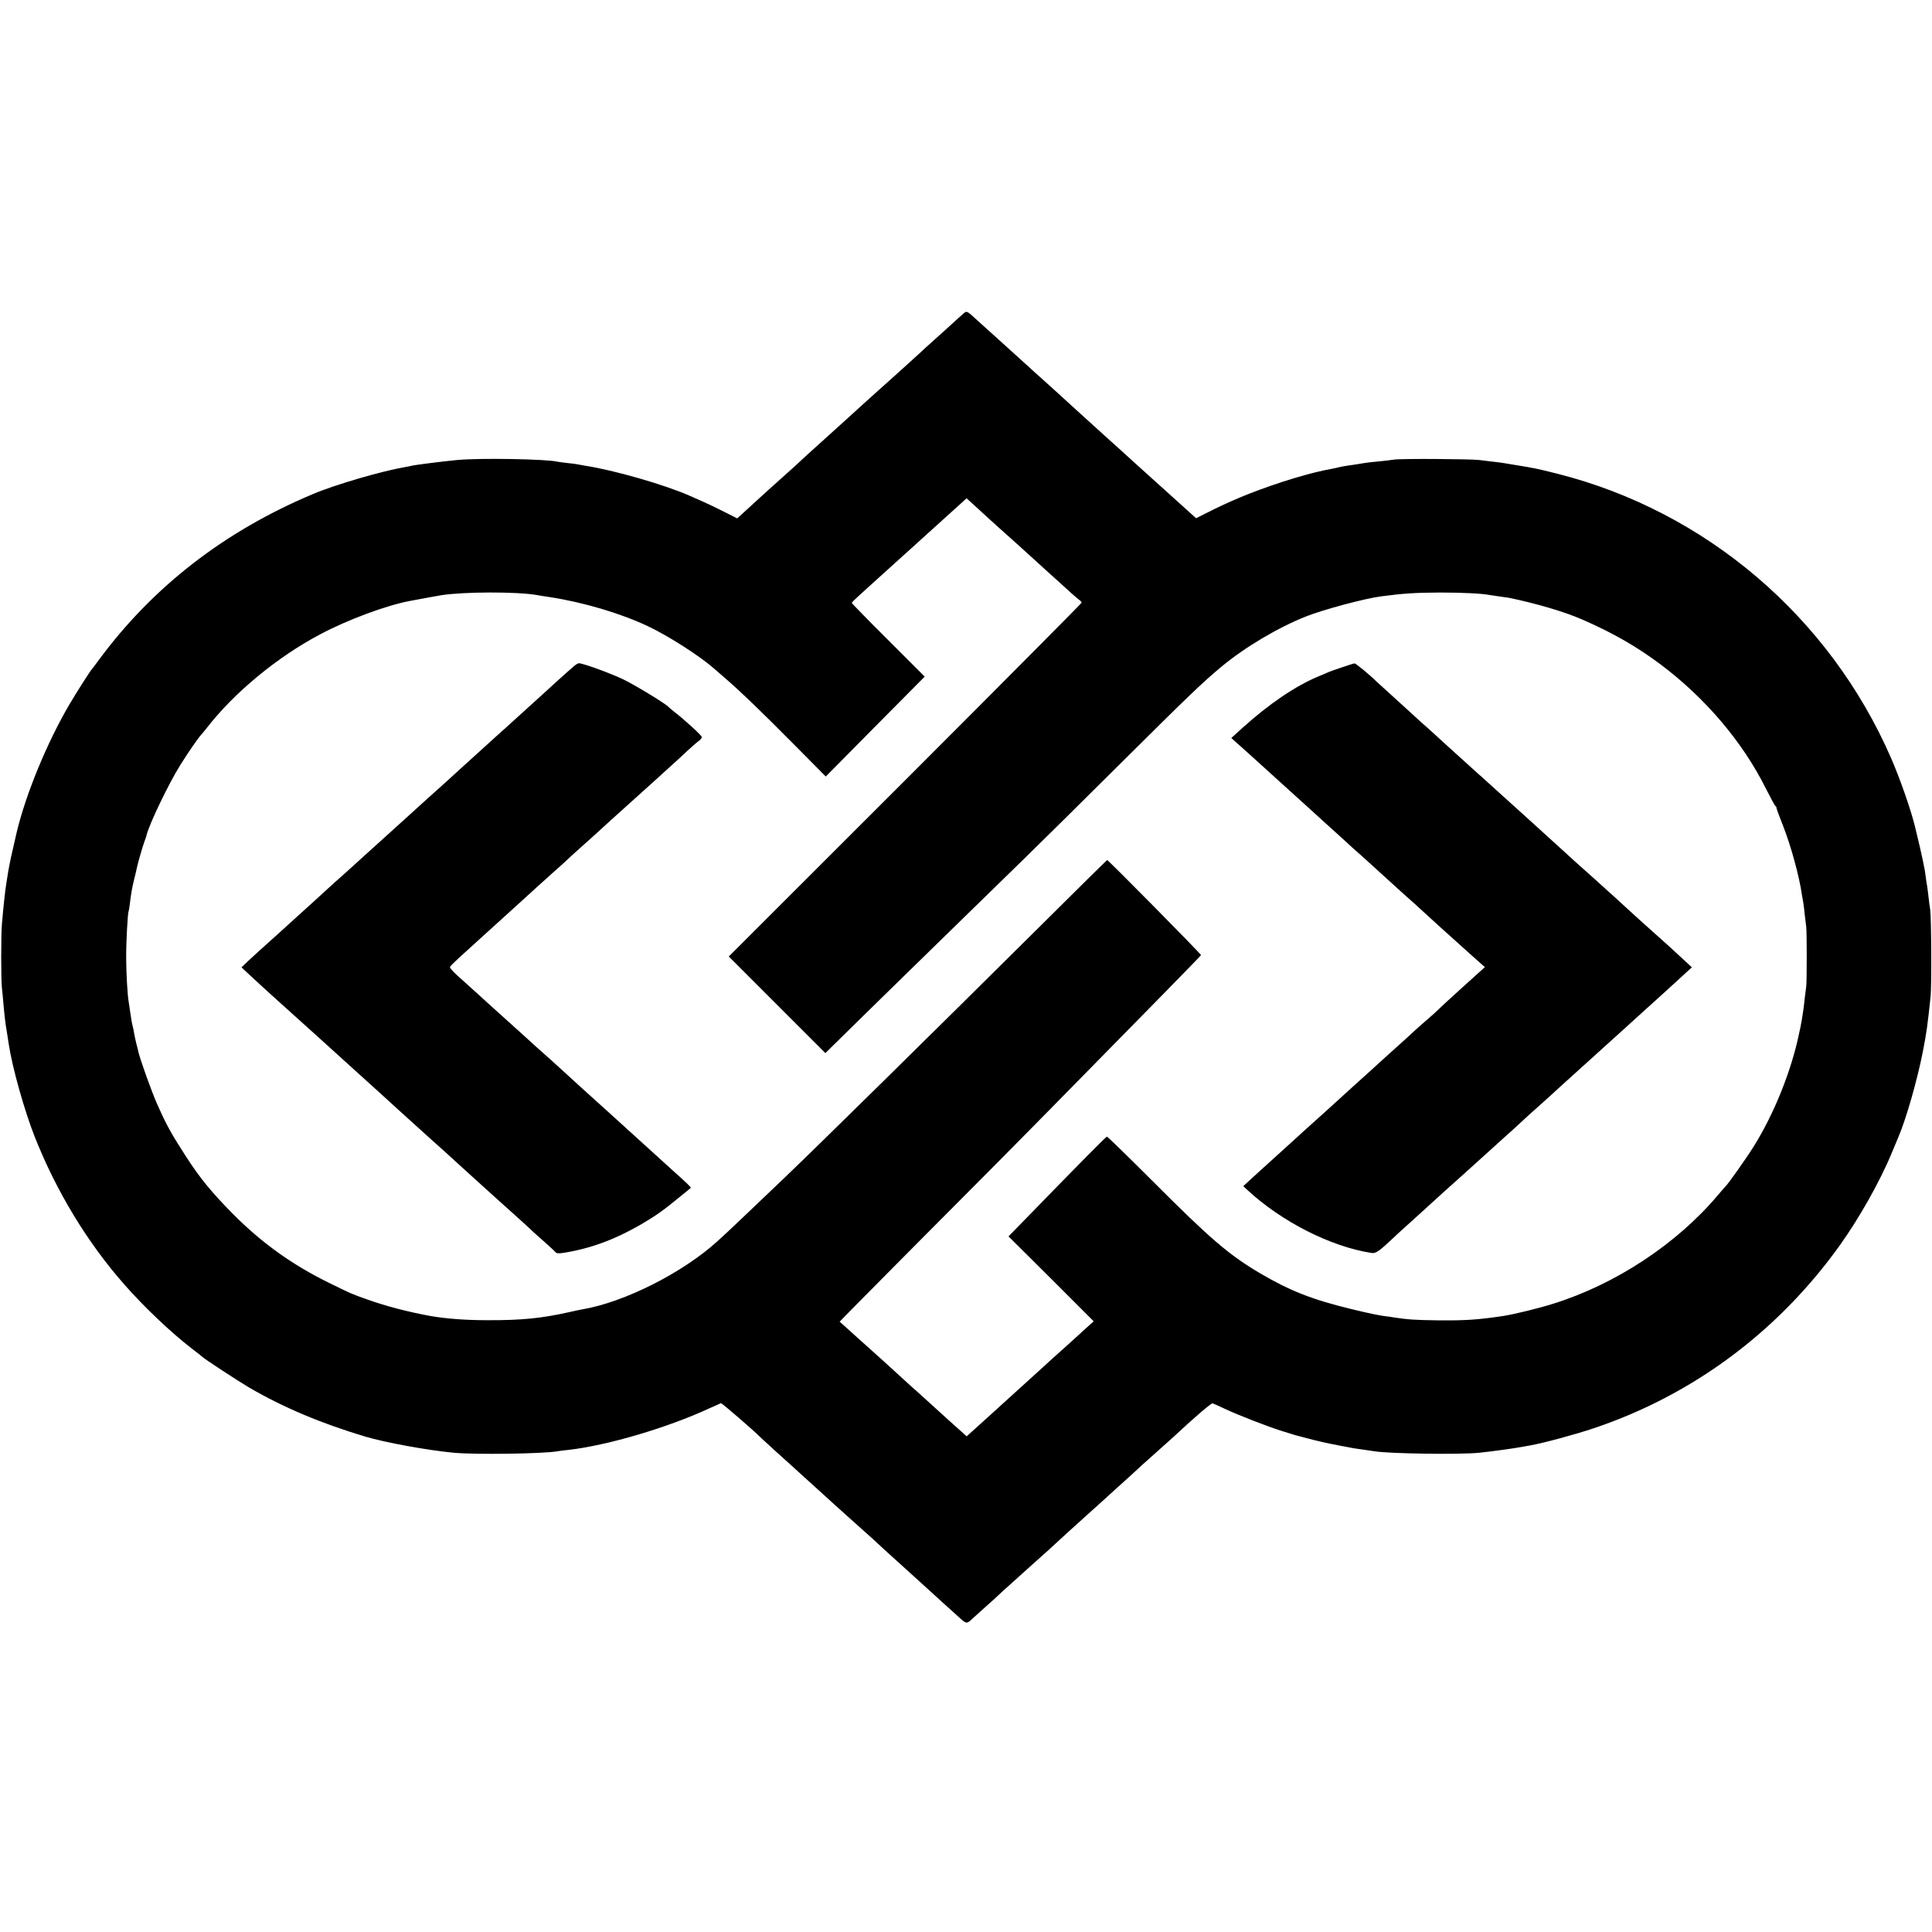 <?xml version="1.0" standalone="no"?>
<!DOCTYPE svg PUBLIC "-//W3C//DTD SVG 20010904//EN"
 "http://www.w3.org/TR/2001/REC-SVG-20010904/DTD/svg10.dtd">
<svg version="1.0" xmlns="http://www.w3.org/2000/svg"
 width="1404pt" height="1404pt" viewBox="0 0 1404 1404"
 preserveAspectRatio="xMidYMid meet">
<g transform="translate(0,1404) scale(0.1,-0.1)"
fill="#000000" stroke="none">
<path d="M7001 11761 c-12 -10 -58 -52 -104 -94 -45 -41 -104 -94 -131 -118
-27 -24 -59 -53 -70 -64 -12 -11 -66 -60 -121 -110 -55 -49 -105 -94 -111
-100 -6 -5 -44 -40 -85 -76 -41 -37 -86 -78 -100 -90 -73 -67 -217 -197 -319
-289 -63 -57 -122 -110 -131 -119 -9 -9 -34 -32 -55 -51 -168 -150 -236 -212
-284 -256 -30 -28 -73 -67 -94 -86 l-39 -35 -91 46 c-50 26 -120 59 -156 75
-36 16 -78 34 -95 42 -185 82 -555 188 -765 220 -19 3 -42 7 -50 9 -8 2 -42 7
-75 10 -33 4 -67 8 -75 10 -77 19 -563 28 -728 12 -98 -9 -311 -36 -332 -42
-8 -2 -31 -7 -50 -10 -164 -28 -505 -127 -665 -195 -643 -270 -1163 -673
-1556 -1205 -24 -33 -46 -62 -49 -65 -11 -10 -117 -176 -166 -260 -162 -276
-317 -652 -383 -930 -38 -162 -50 -219 -61 -282 -5 -35 -12 -74 -14 -88 -8
-45 -21 -167 -32 -295 -7 -84 -7 -402 0 -465 3 -25 8 -76 11 -115 9 -98 14
-142 25 -205 5 -30 11 -71 14 -90 25 -166 113 -480 188 -670 156 -395 382
-769 652 -1075 143 -163 338 -348 491 -466 39 -29 72 -56 75 -59 13 -14 255
-173 340 -223 247 -144 521 -260 845 -357 145 -43 444 -98 640 -117 159 -15
658 -8 760 11 11 2 47 7 80 10 279 32 714 160 1019 301 42 19 80 36 85 38 7 2
249 -208 286 -247 6 -6 55 -51 110 -101 55 -49 105 -94 111 -100 6 -5 50 -46
99 -90 49 -44 96 -87 105 -95 9 -8 58 -53 110 -100 52 -47 97 -87 100 -90 3
-3 46 -41 95 -85 50 -44 92 -82 95 -85 6 -7 109 -101 230 -210 52 -47 119
-108 150 -136 97 -88 153 -140 224 -203 75 -68 67 -67 127 -11 9 8 49 44 89
80 41 36 81 72 89 81 9 9 43 40 76 69 33 29 97 87 142 128 46 41 93 83 105 94
13 11 46 41 73 66 66 61 140 129 244 222 46 41 96 86 111 100 15 14 65 59 110
100 46 41 109 98 140 127 31 29 65 60 77 70 40 36 159 142 189 169 146 137
277 249 286 246 5 -1 46 -20 91 -41 96 -45 312 -129 412 -160 39 -12 84 -26
100 -31 17 -5 75 -20 130 -34 84 -21 138 -32 295 -61 8 -1 40 -6 70 -10 30 -4
64 -9 75 -11 95 -18 628 -26 767 -11 89 9 261 33 312 43 11 2 37 7 56 10 92
16 330 80 463 125 720 242 1339 703 1787 1329 143 200 295 470 379 675 19 44
39 94 46 110 57 132 139 420 179 625 28 146 32 176 56 400 8 74 5 582 -3 630
-3 14 -8 54 -12 90 -4 36 -9 74 -11 85 -2 11 -7 40 -10 65 -3 25 -7 52 -9 60
-2 8 -7 31 -10 50 -5 27 -36 163 -59 255 -31 126 -110 350 -173 495 -448 1029
-1349 1796 -2428 2068 -66 17 -138 34 -160 38 -22 4 -46 8 -53 10 -12 2 -74
12 -182 30 -14 2 -50 7 -80 10 -30 4 -71 8 -90 11 -71 8 -567 11 -620 3 -30
-5 -84 -11 -120 -14 -36 -3 -78 -8 -95 -11 -55 -9 -90 -15 -130 -20 -22 -4
-48 -8 -57 -11 -10 -3 -30 -7 -45 -10 -155 -27 -388 -97 -613 -185 -69 -27
-182 -77 -252 -112 l-126 -63 -195 176 c-198 178 -327 295 -376 340 -15 14
-50 45 -77 69 -82 75 -145 132 -249 226 -139 127 -138 126 -217 197 -39 35
-81 72 -92 83 -12 11 -93 85 -181 164 -88 79 -180 162 -205 185 -75 69 -74 68
-99 47z m194 -1498 c50 -45 99 -90 111 -100 21 -18 164 -147 214 -193 15 -14
65 -59 110 -100 46 -41 108 -97 138 -125 30 -27 63 -56 73 -63 11 -7 19 -17
19 -22 0 -4 -577 -585 -1282 -1290 l-1282 -1281 351 -351 351 -351 188 185
c104 102 237 232 295 289 59 57 250 244 424 414 175 171 415 405 533 520 119
116 432 425 696 688 495 492 603 596 741 711 172 143 413 286 618 367 127 50
422 129 542 145 167 22 249 27 430 28 162 0 305 -7 360 -18 11 -2 45 -7 75
-11 30 -4 62 -9 70 -10 204 -43 404 -102 535 -160 221 -97 389 -194 562 -323
325 -244 596 -562 765 -901 35 -69 66 -127 71 -129 4 -2 7 -8 7 -14 0 -5 21
-62 46 -125 59 -149 120 -372 139 -508 2 -11 6 -33 9 -50 3 -16 8 -57 11 -90
4 -33 9 -73 11 -90 5 -42 5 -404 0 -435 -2 -14 -7 -52 -11 -85 -3 -33 -8 -71
-10 -85 -2 -14 -7 -43 -10 -65 -4 -22 -8 -44 -9 -50 -1 -5 -8 -37 -15 -70 -56
-264 -181 -574 -327 -807 -51 -82 -187 -274 -203 -288 -3 -3 -31 -34 -61 -70
-298 -352 -742 -644 -1192 -784 -106 -34 -289 -78 -368 -90 -183 -27 -273 -33
-470 -31 -170 2 -220 6 -320 21 -19 4 -44 7 -55 8 -49 6 -120 20 -255 53 -282
68 -447 133 -661 259 -229 135 -363 250 -790 678 -174 174 -320 316 -325 316
-6 0 -213 -209 -592 -599 l-123 -126 310 -308 309 -309 -40 -36 c-23 -20 -53
-48 -68 -62 -15 -14 -62 -56 -105 -95 -97 -86 -89 -80 -155 -140 -185 -168
-261 -237 -400 -363 l-155 -140 -40 36 c-22 19 -65 58 -96 86 -85 78 -213 193
-236 214 -12 10 -48 42 -80 72 -33 30 -99 91 -148 135 -49 44 -141 127 -205
184 -63 57 -116 105 -118 106 -1 1 262 267 585 592 324 324 782 786 1018 1027
237 241 563 573 725 738 162 165 296 303 298 307 2 7 -674 691 -682 691 -2 0
-194 -189 -427 -421 -850 -844 -1677 -1658 -1920 -1890 -224 -214 -380 -362
-409 -389 -19 -18 -53 -49 -75 -69 -251 -229 -676 -444 -982 -496 -18 -3 -61
-12 -95 -20 -200 -45 -346 -60 -598 -59 -158 0 -298 11 -409 30 -164 30 -323
71 -460 120 -124 44 -112 39 -281 122 -267 131 -488 290 -695 498 -157 159
-241 261 -343 419 -107 166 -140 225 -207 375 -41 90 -130 340 -140 389 -1 9
-8 34 -14 56 -5 22 -13 56 -16 75 -3 19 -8 42 -10 50 -6 20 -13 64 -21 120 -3
25 -8 52 -9 61 -8 43 -18 208 -18 314 -1 114 11 333 18 345 2 3 6 28 9 55 9
74 16 114 31 175 8 30 16 66 19 80 7 36 43 161 56 195 7 17 13 37 15 45 17 76
161 376 245 510 58 93 132 200 155 224 6 6 21 25 34 41 200 260 516 521 831
687 198 105 481 210 650 241 88 17 200 37 230 42 165 25 544 26 690 1 14 -3
59 -10 100 -16 244 -38 509 -117 707 -210 147 -69 375 -215 478 -305 17 -14
57 -50 90 -78 112 -97 260 -240 493 -475 l233 -235 359 363 360 363 -265 265
c-146 145 -265 267 -265 271 0 3 24 27 53 53 28 26 68 61 87 79 77 70 129 117
209 189 46 41 96 86 111 100 15 14 45 41 66 60 34 31 77 70 269 243 l39 36 41
-37 c22 -20 81 -74 130 -119z"/>
<path d="M4169 9197 c-34 -28 -183 -163 -225 -202 -17 -16 -67 -61 -110 -100
-42 -38 -100 -90 -127 -115 -27 -25 -58 -53 -69 -62 -19 -17 -146 -132 -268
-243 -36 -33 -101 -92 -145 -132 -44 -39 -92 -82 -106 -95 -22 -20 -184 -167
-213 -193 -6 -5 -58 -53 -116 -105 -58 -52 -122 -111 -144 -130 -21 -19 -51
-47 -67 -61 -15 -14 -57 -52 -93 -84 -36 -31 -78 -69 -94 -84 -46 -43 -143
-131 -232 -211 -45 -41 -95 -86 -110 -100 -15 -14 -65 -59 -111 -100 -46 -41
-106 -96 -134 -122 l-50 -48 45 -42 c25 -24 88 -81 139 -128 52 -47 99 -90
105 -95 6 -6 123 -111 261 -235 137 -124 256 -232 265 -240 9 -8 56 -51 105
-95 49 -44 143 -129 209 -190 222 -201 308 -279 355 -320 18 -17 45 -41 60
-55 15 -14 69 -63 121 -110 111 -100 203 -183 210 -190 3 -3 50 -45 105 -94
55 -49 109 -99 121 -110 11 -12 54 -50 95 -86 40 -36 79 -71 85 -79 7 -9 22
-11 50 -7 198 30 377 95 574 209 109 64 160 100 285 203 39 32 72 59 75 61 4
4 -24 31 -130 126 -40 36 -329 298 -465 422 -49 45 -119 108 -155 140 -36 32
-106 96 -156 142 -50 46 -100 91 -111 101 -33 28 -174 155 -208 187 -35 32
-169 153 -244 220 -24 22 -70 63 -100 91 -31 28 -76 69 -100 90 -52 45 -80 76
-81 86 0 5 28 33 63 65 34 31 103 93 152 138 282 256 348 315 425 386 47 42
105 94 129 116 24 21 56 49 70 63 14 14 66 61 115 105 50 44 97 87 106 95 65
60 135 123 265 240 82 74 155 140 161 145 6 6 51 46 99 90 49 44 115 104 146
134 32 29 67 60 79 68 11 8 20 20 20 27 0 11 -130 130 -205 187 -16 13 -32 26
-35 30 -16 21 -239 157 -327 200 -93 45 -296 119 -326 119 -7 0 -24 -10 -38
-23z"/>
<path d="M9751 9190 c-46 -15 -93 -32 -105 -38 -11 -5 -41 -18 -66 -28 -164
-68 -359 -200 -549 -372 l-83 -75 33 -30 c19 -16 74 -66 123 -110 133 -121
131 -119 172 -156 77 -69 249 -225 254 -230 3 -3 48 -44 100 -91 52 -47 120
-108 150 -136 30 -28 75 -69 100 -90 24 -21 51 -46 60 -54 9 -8 58 -53 110
-100 52 -47 106 -96 121 -110 15 -14 42 -38 60 -54 19 -16 59 -52 89 -80 30
-28 98 -89 149 -136 52 -47 105 -94 117 -105 47 -43 160 -144 182 -163 l23
-20 -163 -147 c-90 -81 -170 -155 -178 -164 -8 -9 -44 -41 -79 -71 -35 -30
-78 -68 -96 -85 -17 -16 -49 -46 -71 -65 -44 -39 -246 -222 -254 -230 -3 -3
-48 -43 -100 -90 -52 -47 -101 -92 -110 -100 -9 -8 -58 -53 -110 -100 -102
-91 -160 -144 -315 -285 -156 -141 -197 -178 -240 -218 l-40 -37 30 -28 c250
-231 603 -410 899 -457 34 -6 54 8 168 115 14 14 39 37 55 51 15 14 82 74 148
134 66 60 136 123 155 141 19 17 89 80 155 139 66 60 160 145 209 189 49 45
112 101 140 126 27 25 61 56 76 70 14 14 62 57 105 95 43 39 88 79 100 90 12
11 39 36 60 55 39 35 249 225 271 245 6 5 48 44 94 85 46 41 88 80 94 85 6 6
83 75 171 155 88 79 180 163 205 186 25 23 63 58 85 78 l40 36 -45 42 c-83 77
-144 133 -240 218 -52 47 -100 90 -106 95 -6 6 -53 48 -104 95 -51 47 -100 92
-110 100 -9 8 -52 47 -96 87 -43 39 -90 81 -103 92 -13 11 -65 58 -115 104
-87 80 -389 353 -471 427 -21 19 -64 58 -94 85 -31 28 -60 55 -67 60 -15 13
-182 165 -210 190 -95 87 -184 168 -205 185 -13 12 -47 43 -74 68 -28 26 -93
85 -145 132 -52 47 -102 92 -110 100 -38 39 -148 130 -156 129 -5 0 -47 -13
-93 -29z"/>
</g>
</svg>
